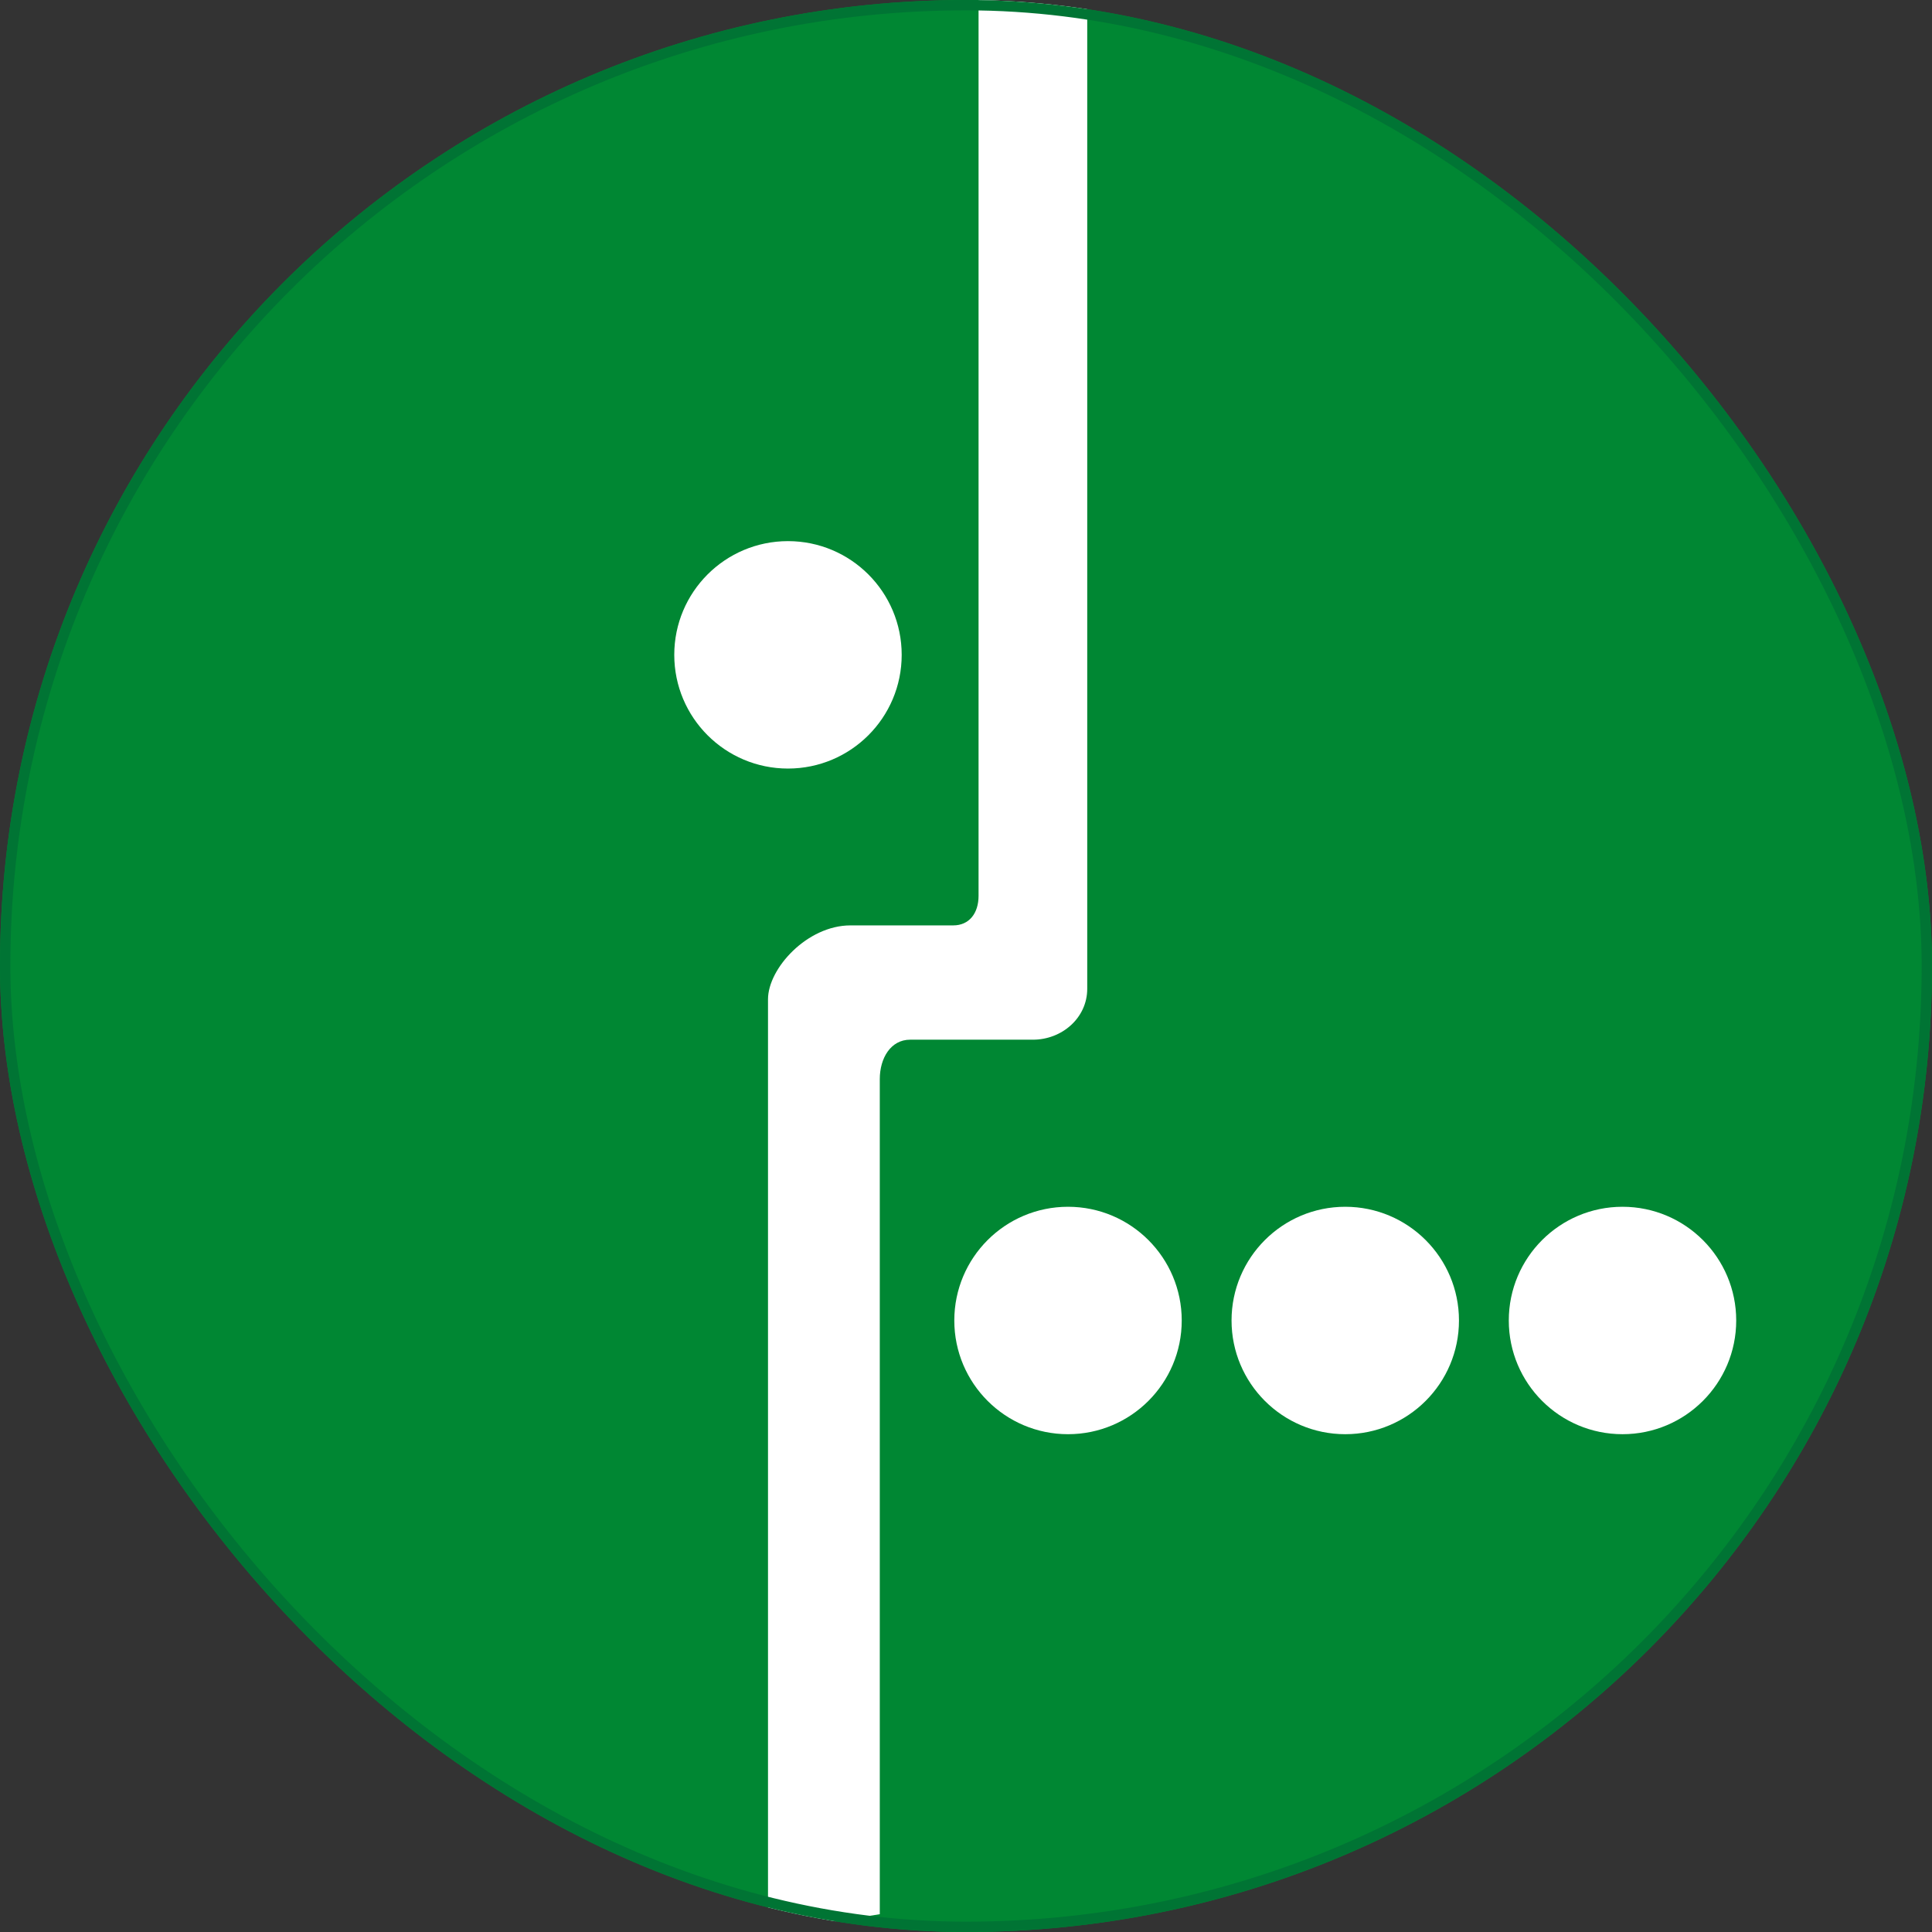 <svg width="56" height="56" viewBox="0 0 56 56" fill="none" xmlns="http://www.w3.org/2000/svg">
<rect x="0" y="0" width="56" height="56" fill="#333333" stroke="none"/>
<g clip-path="url(#clip0_1859_40)">
<rect width="56" height="56" rx="28" fill="#008733"/>
<path d="M28.364 -2.243H31.514C31.514 -2.243 31.514 19.357 31.514 28.661C31.514 29.503 30.783 30.136 29.94 30.136C28.298 30.136 27.764 30.136 26.381 30.136C25.817 30.136 25.501 30.673 25.501 31.279C25.501 40.732 25.501 55.484 25.501 55.484L22.261 56C22.261 56 22.261 39.524 22.261 28.966C22.261 28.069 23.398 26.823 24.651 26.823C25.894 26.823 26.662 26.823 27.63 26.823C28.097 26.823 28.364 26.467 28.364 25.966C28.364 14.949 28.364 -2.243 28.364 -2.243Z" fill="white"/>
<circle cx="22.84" cy="18.981" r="3.296" fill="white"/>
<circle cx="30.957" cy="38.275" r="3.296" fill="white"/>
<circle cx="38.993" cy="38.275" r="3.296" fill="white"/>
<circle cx="47.029" cy="38.275" r="3.296" fill="white"/>
</g>
<rect x="0.15" y="0.15" width="55.7" height="55.7" rx="27.85" stroke="#007434" stroke-width="0.3"/>
<defs>
<clipPath id="clip0_1859_40">
<rect width="56" height="56" rx="28" fill="white"/>
</clipPath>
</defs>
</svg>
